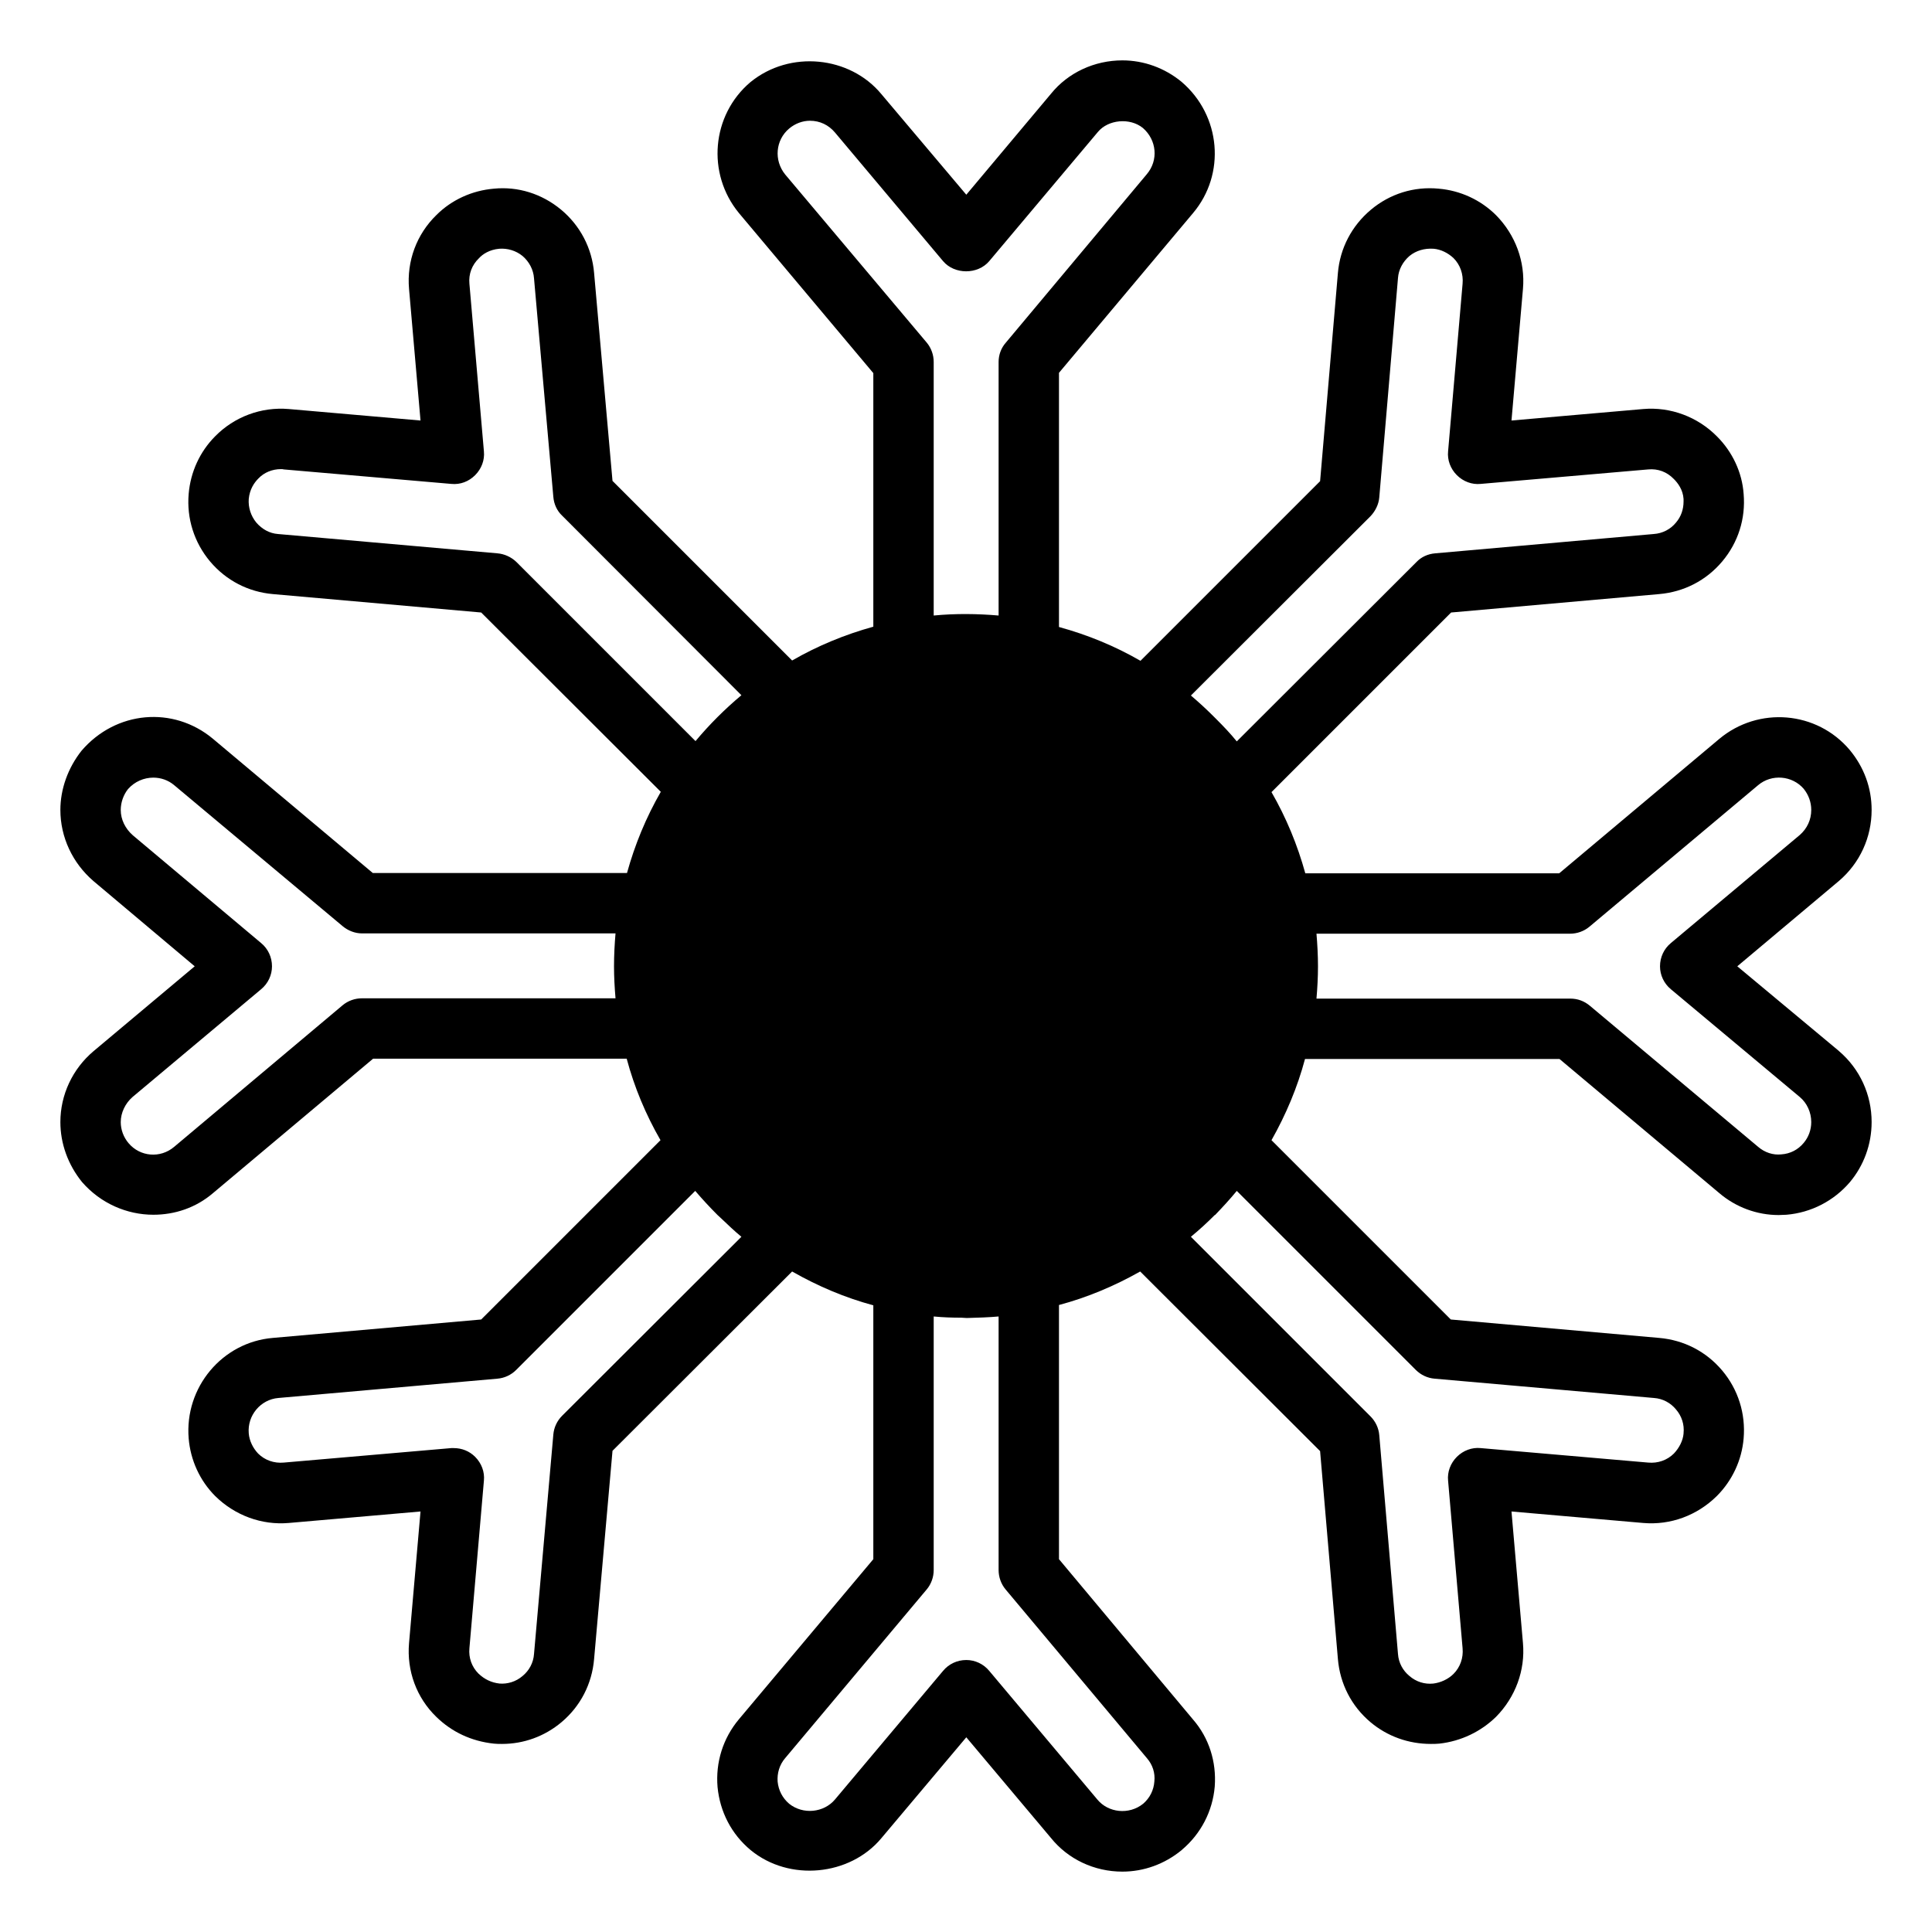 <svg id="Layer_1" viewBox="0 0 64 64" xmlns="http://www.w3.org/2000/svg" data-name="Layer 1"><path d="m62 26.83c0-.73-.25-1.41-.72-1.98-1.09-1.3-3.03-1.46-4.33-.37l-5.3 4.45h-8.41c-.26-.94-.63-1.84-1.12-2.69l5.95-5.95 6.89-.61c.82-.07 1.56-.45 2.09-1.08s.78-1.42.71-2.24c-.05-.71-.37-1.39-.88-1.9-.64-.65-1.54-.99-2.45-.91l-4.36.38.38-4.36c.08-.9-.25-1.79-.89-2.44-.51-.51-1.19-.82-1.9-.88-.82-.08-1.62.17-2.25.7s-1.02 1.27-1.09 2.09l-.59 6.9-5.95 5.95c-.85-.49-1.75-.86-2.7-1.12v-8.42l4.44-5.29c1.09-1.29.93-3.23-.38-4.35-.56-.46-1.25-.71-1.96-.71-.93 0-1.8.41-2.36 1.1l-2.81 3.35-2.82-3.34c-1.04-1.25-3.02-1.46-4.33-.39-1.29 1.09-1.46 3.03-.38 4.34l4.45 5.3v8.4c-.94.26-1.84.63-2.69 1.12l-5.95-5.95-.61-6.89c-.07-.82-.46-1.57-1.1-2.1-.63-.52-1.42-.77-2.22-.69-.72.06-1.4.37-1.9.87-.66.64-.99 1.53-.91 2.45l.38 4.36-4.36-.38c-.92-.08-1.81.26-2.44.9-.51.51-.82 1.19-.88 1.91-.07.81.18 1.61.71 2.24s1.27 1.01 2.08 1.08l6.9.61 5.95 5.94c-.49.85-.86 1.75-1.12 2.69h-8.42l-5.3-4.45c-1.31-1.09-3.21-.93-4.35.4-.45.57-.7 1.27-.7 1.96 0 .9.4 1.76 1.1 2.36l3.35 2.82-3.35 2.81c-.7.59-1.1 1.45-1.1 2.35 0 .71.25 1.41.72 1.99.62.71 1.49 1.08 2.36 1.08.71 0 1.41-.23 1.98-.72l5.3-4.45h8.4c.25.94.63 1.85 1.12 2.7l-5.94 5.94-6.9.61c-1.68.14-2.93 1.64-2.79 3.33.06.72.37 1.4.88 1.91.65.64 1.54.97 2.44.89l4.36-.38-.38 4.36c-.08.92.25 1.81.9 2.44.51.5 1.16.81 1.91.89.09.01.18.01.27.01.72 0 1.41-.25 1.97-.72.63-.53 1.01-1.27 1.08-2.09l.61-6.9 5.95-5.94c.86.49 1.76.87 2.69 1.12v8.41l-4.45 5.3c-.53.63-.78 1.43-.71 2.25.08.82.46 1.56 1.1 2.09 1.28 1.05 3.28.85 4.32-.39l2.82-3.35 2.8 3.33c.57.71 1.44 1.12 2.37 1.12.71 0 1.4-.25 1.96-.71.01 0 .01-.01.01-.01.63-.53 1.02-1.28 1.09-2.1.06-.82-.19-1.61-.72-2.22l-4.44-5.31v-8.42c.94-.25 1.84-.63 2.69-1.11l5.96 5.95.59 6.89c.07.82.45 1.56 1.08 2.09.56.47 1.26.72 2 .72.09 0 .18 0 .28-.01.72-.08 1.38-.4 1.88-.89.64-.65.97-1.54.89-2.44l-.38-4.36 4.36.38c.91.08 1.79-.25 2.44-.89.52-.52.83-1.2.89-1.91.07-.82-.18-1.62-.71-2.25s-1.27-1.01-2.09-1.08l-6.9-.61-5.94-5.94c.48-.85.86-1.75 1.11-2.69h8.43l5.29 4.44c.55.47 1.25.73 1.97.73.09 0 .17-.01.26-.01.82-.07 1.57-.46 2.1-1.08.46-.55.72-1.25.72-1.99 0-.91-.39-1.76-1.08-2.35l-.01-.01-3.36-2.8 3.37-2.83c.69-.59 1.08-1.44 1.08-2.35zm-41.61 6.24h-8.4c-.23 0-.46.08-.64.23l-5.58 4.69c-.46.39-1.13.33-1.51-.12-.17-.2-.26-.45-.26-.7 0-.31.15-.62.39-.83l4.26-3.57c.23-.19.36-.47.36-.76 0-.3-.13-.58-.36-.77l-4.25-3.57c-.25-.22-.4-.52-.4-.84 0-.25.09-.5.24-.69.22-.25.53-.38.84-.38.24 0 .49.08.69.25l5.58 4.67c.18.15.41.24.64.24h8.4c-.03.35-.05.72-.05 1.09 0 .35.02.71.05 1.06zm5.62-27.29c-.38-.47-.32-1.14.13-1.52.2-.17.45-.26.69-.26.33 0 .62.14.83.39l3.58 4.26c.38.45 1.15.45 1.53 0l3.6-4.28c.34-.41 1.06-.48 1.49-.13.46.4.52 1.07.13 1.53l-4.67 5.58c-.16.18-.24.41-.24.64v8.4c-.7-.06-1.43-.07-2.15 0v-8.4c0-.23-.08-.46-.23-.64zm-8.91 12.83c-.17-.16-.39-.26-.62-.28l-7.27-.64c-.28-.02-.53-.16-.72-.38-.18-.22-.27-.5-.25-.78.03-.32.18-.54.32-.68.19-.2.46-.31.75-.31.03 0 .06 0 .09.01l5.55.48c.3.03.58-.08.79-.29s.32-.5.29-.79l-.48-5.55c-.03-.32.08-.62.32-.85.12-.13.34-.28.67-.31.27-.02.55.06.77.24.22.19.36.45.38.74l.64 7.24c.02.24.12.46.29.62l5.94 5.95c-.55.46-1.06.97-1.52 1.52zm1.52 28.29c-.17.17-.27.39-.29.62l-.64 7.27c-.02.29-.16.55-.38.73-.22.19-.5.27-.76.25-.27-.03-.5-.14-.7-.33-.22-.22-.33-.52-.3-.84l.48-5.55c.03-.29-.08-.58-.29-.79-.19-.19-.44-.29-.71-.29h-.08l-5.55.48c-.32.03-.63-.08-.85-.3-.17-.18-.29-.42-.31-.67-.05-.59.39-1.12.98-1.17l7.26-.64c.23-.02.45-.12.62-.29l5.93-5.93c.24.28.48.54.74.8.04.04.09.08.13.12.22.21.43.41.66.6zm19.38 11.35c.18.21.27.48.24.76-.02.29-.15.55-.37.74-.47.38-1.16.3-1.52-.14l-3.58-4.26c-.19-.23-.47-.36-.76-.36-.3 0-.58.13-.77.36l-3.58 4.26c-.37.44-1.06.51-1.52.14-.22-.19-.35-.44-.38-.73-.02-.28.06-.56.25-.78l4.69-5.59c.15-.18.23-.41.23-.64v-8.4c.31.03.61.04.92.04.05 0 .1.01.16.01h.04c.35-.01.69-.02 1.03-.05v8.4c0 .23.08.46.23.64zm8.9-12.87c.17.17.39.27.62.29l7.27.64c.29.02.55.16.73.38.19.22.28.5.25.79v.01c-.02.23-.14.47-.32.66-.22.22-.53.33-.85.3l-5.55-.48c-.29-.03-.58.08-.79.29s-.32.5-.29.79l.48 5.55c.03.32-.08.63-.3.85-.18.18-.43.29-.67.32-.29.03-.57-.06-.79-.25-.22-.18-.36-.44-.38-.73l-.62-7.25c-.02-.24-.13-.46-.29-.62l-5.95-5.95c.28-.23.54-.47.79-.72h.01c.25-.26.49-.52.72-.8zm-5.93-20.82c-.21-.26-.44-.5-.68-.74-.03-.03-.06-.06-.09-.09-.24-.24-.49-.47-.75-.69l5.95-5.94c.16-.17.27-.39.29-.62l.62-7.27c.02-.28.16-.54.38-.73.22-.18.5-.26.8-.24.24.02.48.14.66.31.22.22.33.53.3.85l-.48 5.55c-.03.29.08.58.29.79s.5.32.79.29l5.55-.48c.32-.03.62.08.85.32.13.13.3.35.32.66v.08c0 .26-.08.5-.25.7-.18.22-.44.36-.74.38l-7.24.64c-.24.02-.46.12-.62.29zm18.65 3.1-4.27 3.58c-.23.19-.36.47-.36.77 0 .29.13.57.36.76l4.27 3.57c.24.2.38.51.38.83 0 .26-.09.5-.25.69-.19.23-.45.36-.74.38-.27.03-.55-.06-.77-.25l-5.57-4.67c-.19-.16-.41-.24-.65-.24h-8.41c.03-.35.05-.71.05-1.07s-.02-.72-.05-1.08h8.4c.23 0 .46-.08.64-.23l5.59-4.69c.45-.38 1.13-.32 1.51.12.16.2.25.44.25.7 0 .33-.14.62-.38.83z"/></svg>